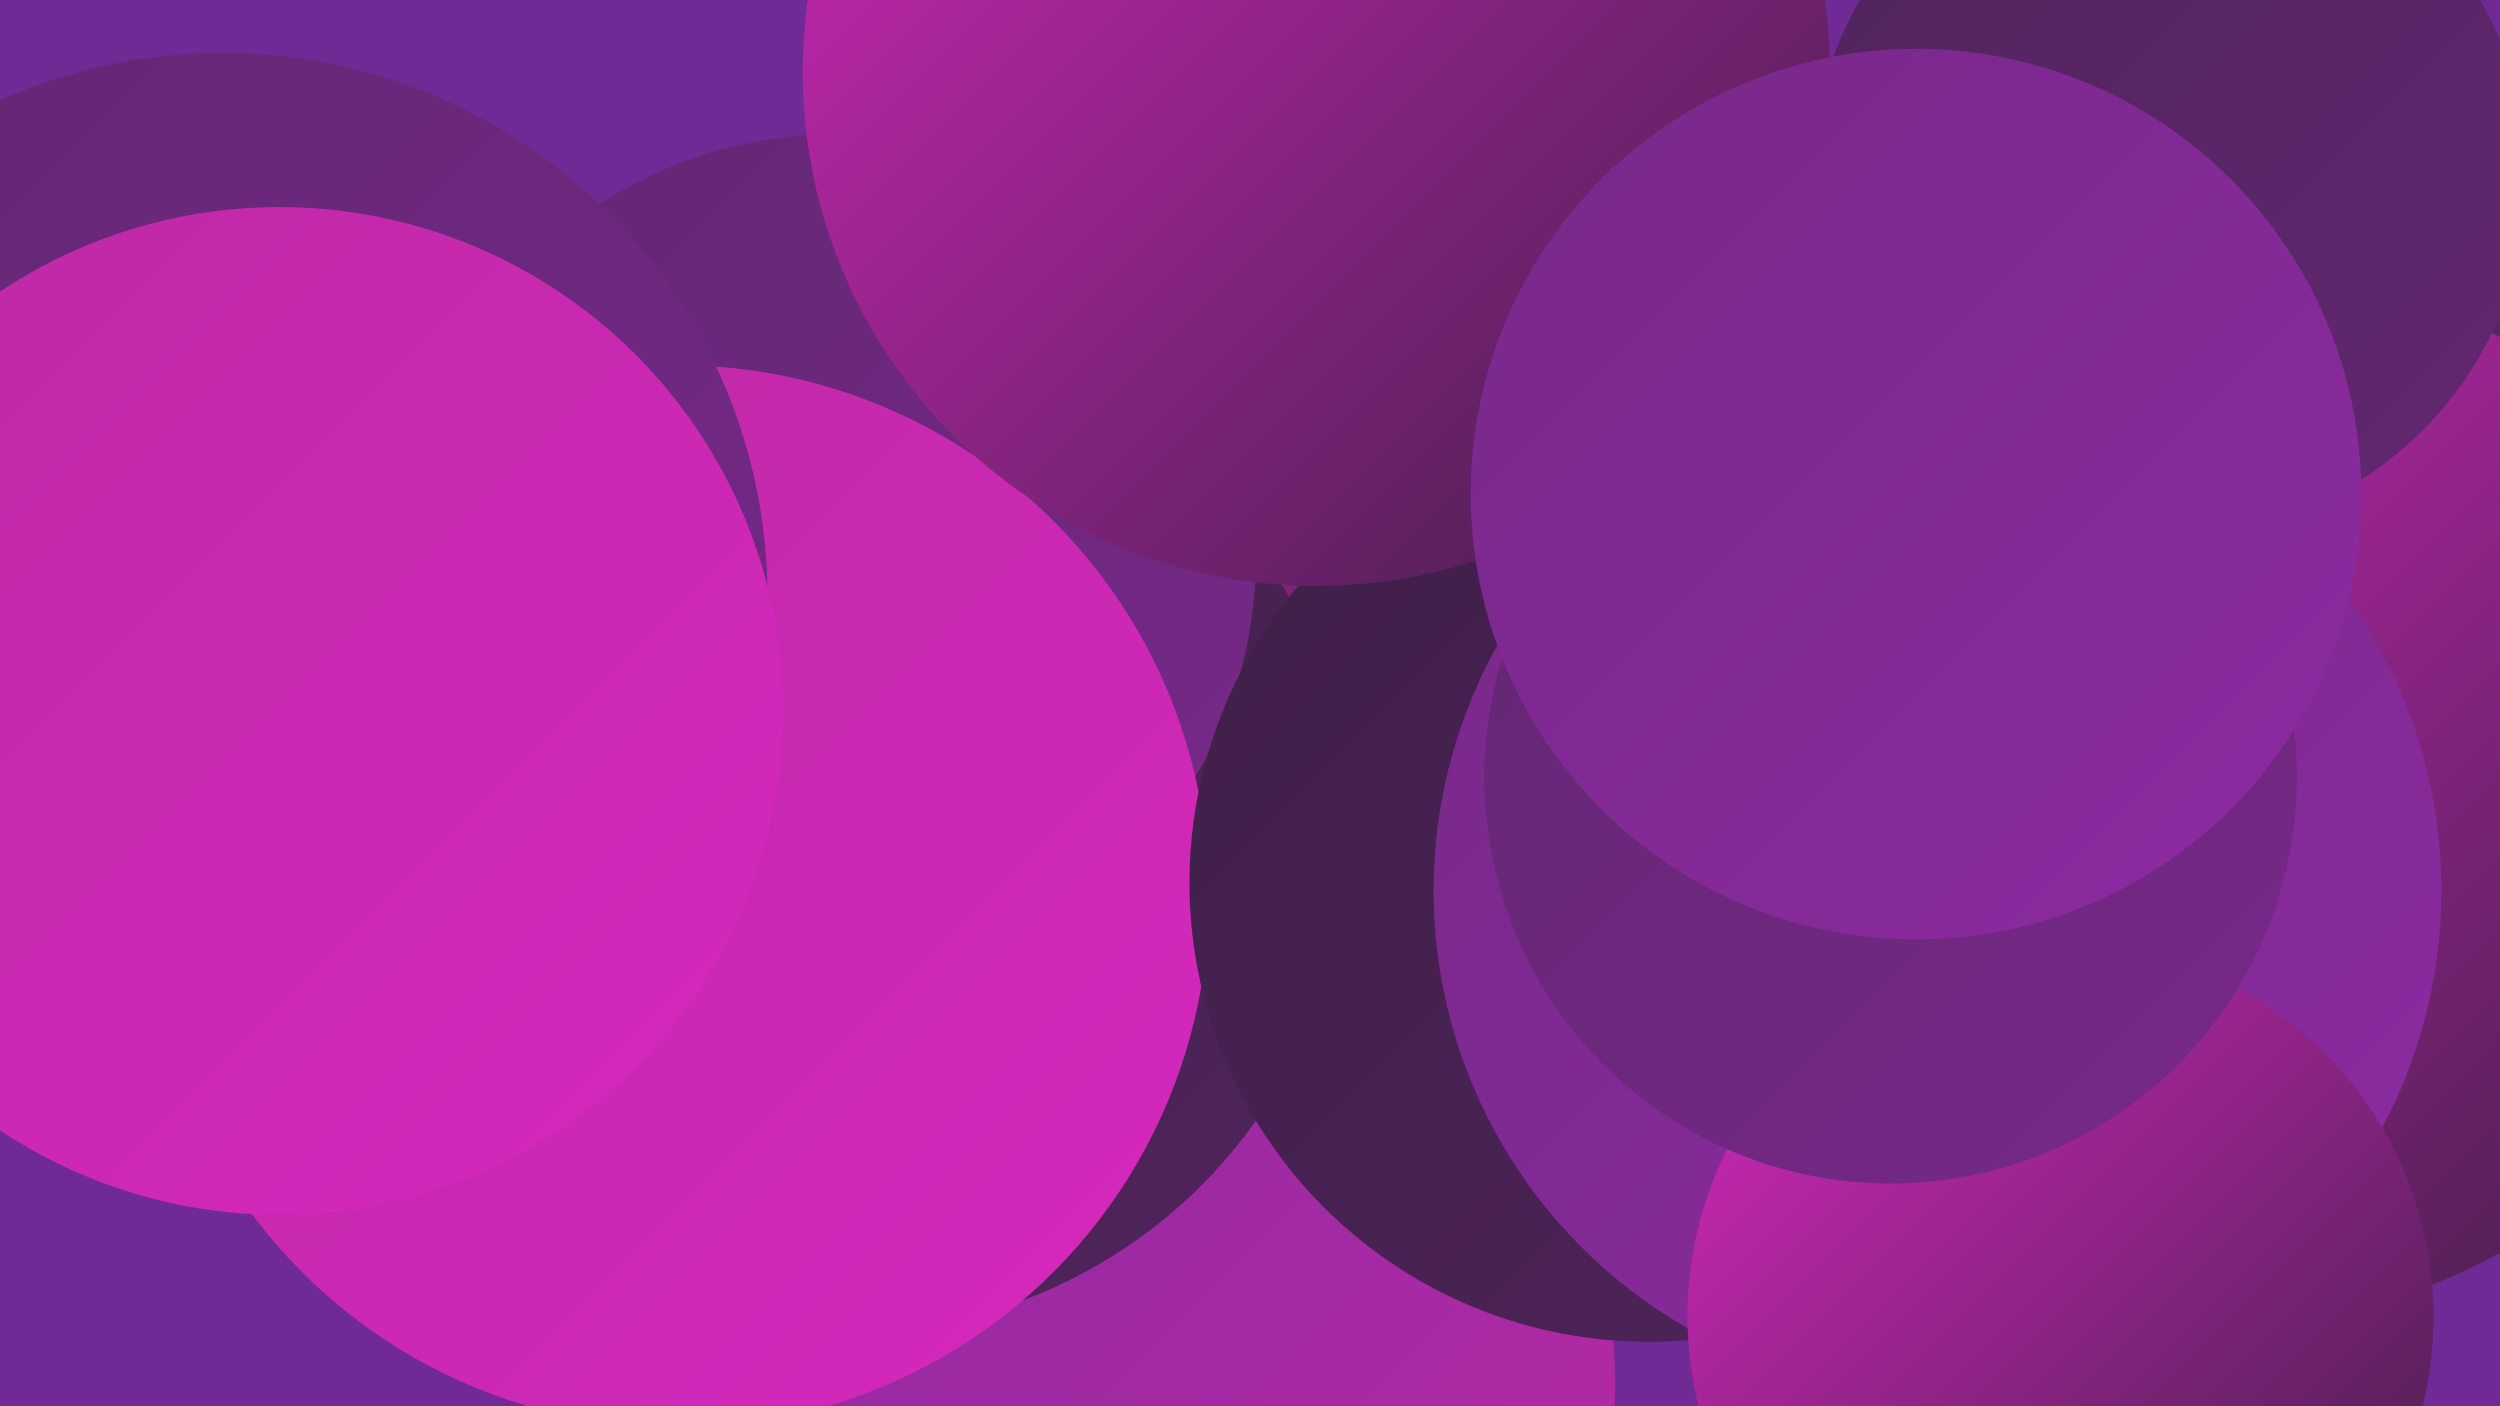 <?xml version="1.0" encoding="UTF-8"?><svg width="1280" height="720" xmlns="http://www.w3.org/2000/svg"><defs><linearGradient id="grad0" x1="0%" y1="0%" x2="100%" y2="100%"><stop offset="0%" style="stop-color:#3e1f47;stop-opacity:1" /><stop offset="100%" style="stop-color:#50245c;stop-opacity:1" /></linearGradient><linearGradient id="grad1" x1="0%" y1="0%" x2="100%" y2="100%"><stop offset="0%" style="stop-color:#50245c;stop-opacity:1" /><stop offset="100%" style="stop-color:#632772;stop-opacity:1" /></linearGradient><linearGradient id="grad2" x1="0%" y1="0%" x2="100%" y2="100%"><stop offset="0%" style="stop-color:#632772;stop-opacity:1" /><stop offset="100%" style="stop-color:#772989;stop-opacity:1" /></linearGradient><linearGradient id="grad3" x1="0%" y1="0%" x2="100%" y2="100%"><stop offset="0%" style="stop-color:#772989;stop-opacity:1" /><stop offset="100%" style="stop-color:#8d2aa2;stop-opacity:1" /></linearGradient><linearGradient id="grad4" x1="0%" y1="0%" x2="100%" y2="100%"><stop offset="0%" style="stop-color:#8d2aa2;stop-opacity:1" /><stop offset="100%" style="stop-color:#bc29a5;stop-opacity:1" /></linearGradient><linearGradient id="grad5" x1="0%" y1="0%" x2="100%" y2="100%"><stop offset="0%" style="stop-color:#bc29a5;stop-opacity:1" /><stop offset="100%" style="stop-color:#d728be;stop-opacity:1" /></linearGradient><linearGradient id="grad6" x1="0%" y1="0%" x2="100%" y2="100%"><stop offset="0%" style="stop-color:#d728be;stop-opacity:1" /><stop offset="100%" style="stop-color:#3e1f47;stop-opacity:1" /></linearGradient></defs><rect width="1280" height="720" fill="#702a96" /><circle cx="758" cy="139" r="202" fill="url(#grad6)" /><circle cx="1087" cy="261" r="245" fill="url(#grad3)" /><circle cx="1058" cy="312" r="225" fill="url(#grad1)" /><circle cx="624" cy="708" r="203" fill="url(#grad4)" /><circle cx="1276" cy="293" r="257" fill="url(#grad1)" /><circle cx="970" cy="407" r="231" fill="url(#grad0)" /><circle cx="793" cy="450" r="193" fill="url(#grad6)" /><circle cx="434" cy="426" r="256" fill="url(#grad0)" /><circle cx="426" cy="286" r="217" fill="url(#grad2)" /><circle cx="347" cy="459" r="272" fill="url(#grad5)" /><circle cx="844" cy="452" r="235" fill="url(#grad0)" /><circle cx="1148" cy="407" r="269" fill="url(#grad6)" /><circle cx="674" cy="37" r="263" fill="url(#grad6)" /><circle cx="992" cy="456" r="258" fill="url(#grad3)" /><circle cx="114" cy="306" r="279" fill="url(#grad2)" /><circle cx="1111" cy="91" r="183" fill="url(#grad1)" /><circle cx="1055" cy="674" r="191" fill="url(#grad6)" /><circle cx="968" cy="398" r="208" fill="url(#grad2)" /><circle cx="143" cy="364" r="258" fill="url(#grad5)" /><circle cx="981" cy="253" r="228" fill="url(#grad3)" /></svg>